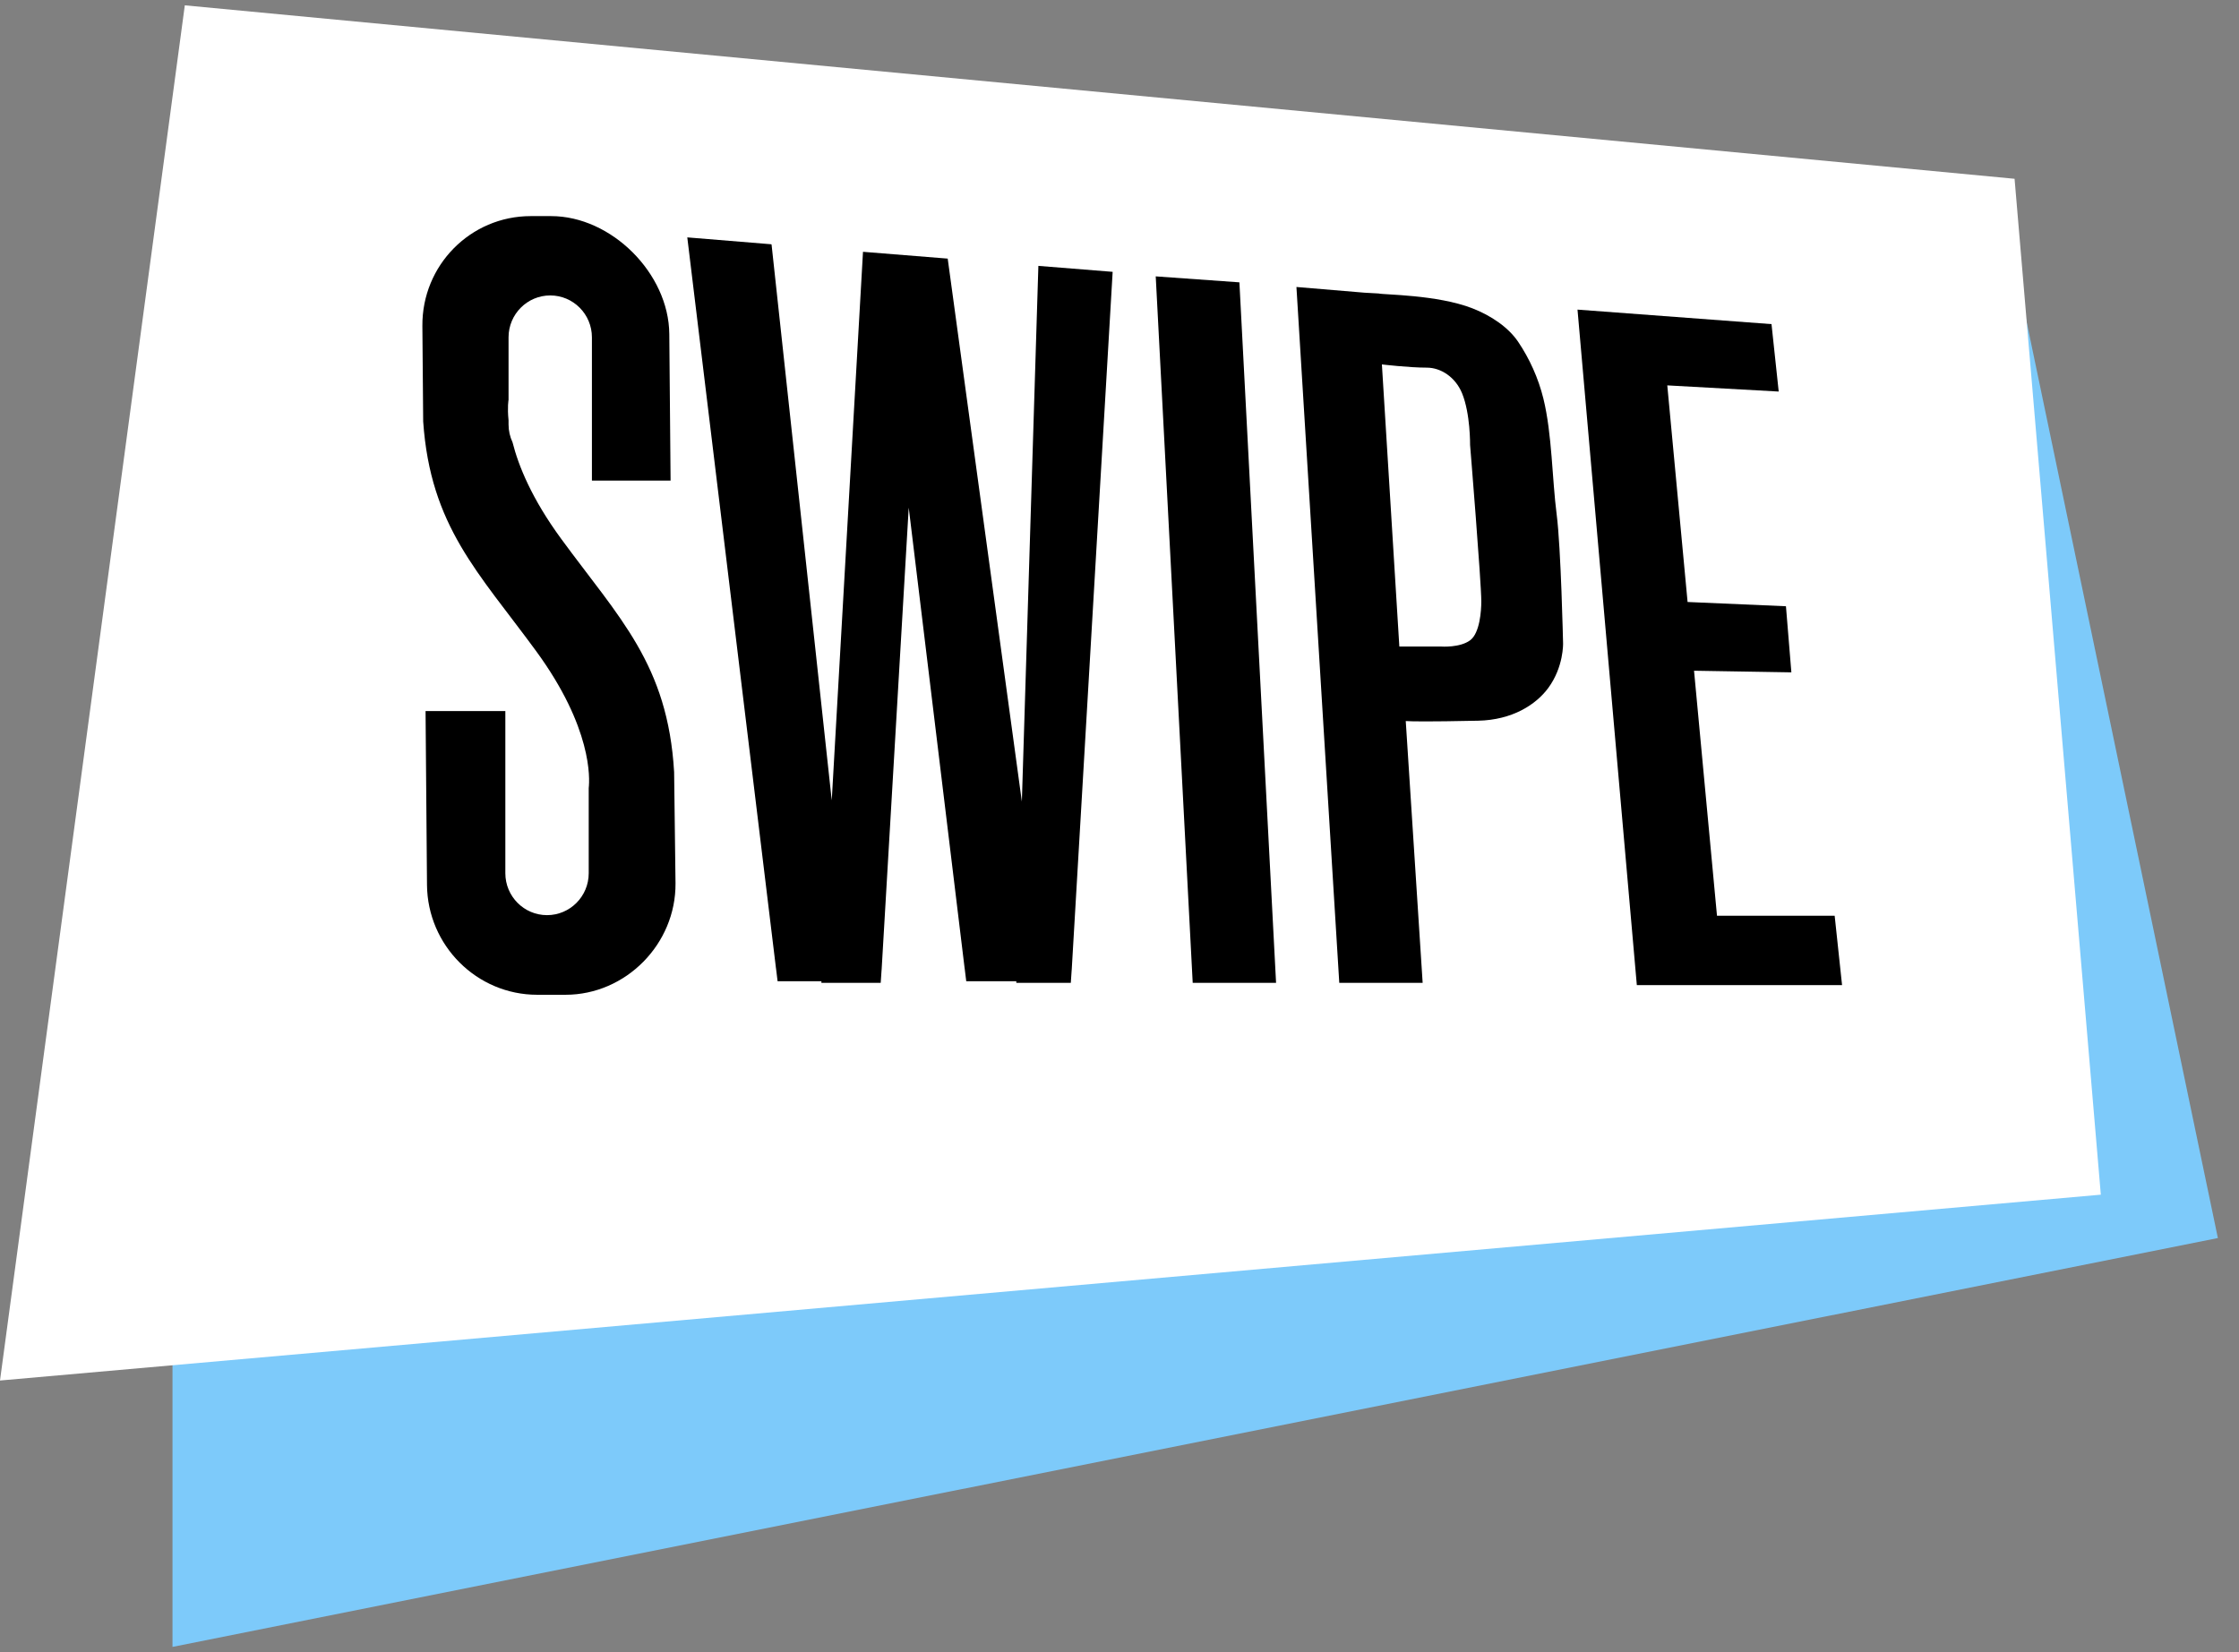 <?xml version="1.0" encoding="UTF-8"?> <svg xmlns="http://www.w3.org/2000/svg" width="210" height="155" viewBox="0 0 210 155" fill="none"><rect x="0" y="0" width="210" height="155" fill="#808080" stroke="none"/><g clip-path="url(#clip0_12791_7961)"><path fill-rule="evenodd" clip-rule="evenodd" d="M208.019 116.145L16.179 154.5V112.658L188.372 22.002L208.019 116.145Z" fill="#7DCAFA"></path><path fill-rule="evenodd" clip-rule="evenodd" d="M17.334 0.5L188.95 16.772L197.04 112.077L-0 129.511L17.334 0.5Z" fill="white"></path><path fill-rule="evenodd" clip-rule="evenodd" d="M158.887 62.924L161.04 85.912H172.077L172.77 92.416H153.521L147.957 29.046L166.153 30.407L166.828 36.733L156.378 36.154L158.282 56.475L167.507 56.874L168.016 63.075L158.887 62.924Z" fill="black"></path><path fill-rule="evenodd" clip-rule="evenodd" d="M108.398 25.927L116.246 26.488L119.685 92.205H111.866L108.398 25.927Z" fill="black"></path><path fill-rule="evenodd" clip-rule="evenodd" d="M104.358 25.502L100.518 90.995H100.515L100.433 92.205H95.319L95.323 92.053H90.626L90.478 90.843H90.475L85.231 47.622L82.688 90.995H82.685L82.603 92.205H77.037L77.046 92.053H72.932L72.784 90.843H72.781L64.462 22.27L72.345 22.916L72.348 22.936H72.366L78.011 75.086L80.942 23.623L88.887 24.261L95.842 75.197L97.391 24.943L104.358 25.502Z" fill="black"></path><path fill-rule="evenodd" clip-rule="evenodd" d="M127.985 27.459L129.31 27.533C129.732 27.659 134.793 27.634 138.107 28.928C139.859 29.613 141.473 30.706 142.393 32.07C143.447 33.634 144.285 35.465 144.76 37.404C145.574 40.718 145.574 44.953 146.002 48.253C146.405 51.359 146.604 60.352 146.604 60.352C146.604 60.352 146.671 62.555 145.22 64.534C144.064 66.11 141.834 67.545 138.633 67.612C133.752 67.714 132.405 67.678 131.848 67.644L133.433 92.204H125.613L121.595 26.923L127.985 27.459ZM129.611 34.188L131.247 60.655H135.175C135.175 60.655 136.918 60.782 137.882 60.071C138.796 59.397 138.934 57.303 138.934 56.42C138.934 54.605 137.882 41.75 137.882 41.75C137.882 41.75 137.918 38.814 137.13 36.894C136.51 35.385 135.151 34.49 133.821 34.49C132.167 34.49 129.611 34.188 129.611 34.188Z" fill="black"></path><path fill-rule="evenodd" clip-rule="evenodd" d="M39.691 39.539L39.616 30.583C39.569 24.893 44.124 20.274 49.782 20.274H51.689C57.346 20.274 62.728 25.649 62.775 31.339L62.895 45.086H55.517V31.648C55.517 29.478 53.766 27.716 51.608 27.716C49.45 27.716 47.698 29.478 47.698 31.648V37.515C47.698 37.515 47.571 38.185 47.698 39.428V39.815C47.698 40.414 47.831 40.982 48.071 41.491C48.63 43.713 49.884 46.79 52.615 50.522C58.083 57.996 62.636 62.314 63.227 72.427L63.358 82.863C63.405 88.553 58.7 93.323 53.042 93.323H50.383C44.726 93.323 40.096 88.704 40.049 83.014L39.914 66.705H47.397V81.92C47.397 84.091 49.149 85.853 51.307 85.853C53.465 85.853 55.217 84.091 55.217 81.92V73.933C55.317 73.052 55.558 68.288 50.28 61.074C44.878 53.691 40.37 49.388 39.691 39.539Z" fill="black"></path></g><defs><clipPath id="clip0_12791_7961"><rect width="210" height="154" fill="white" transform="translate(0 0.5)"></rect></clipPath></defs></svg> 